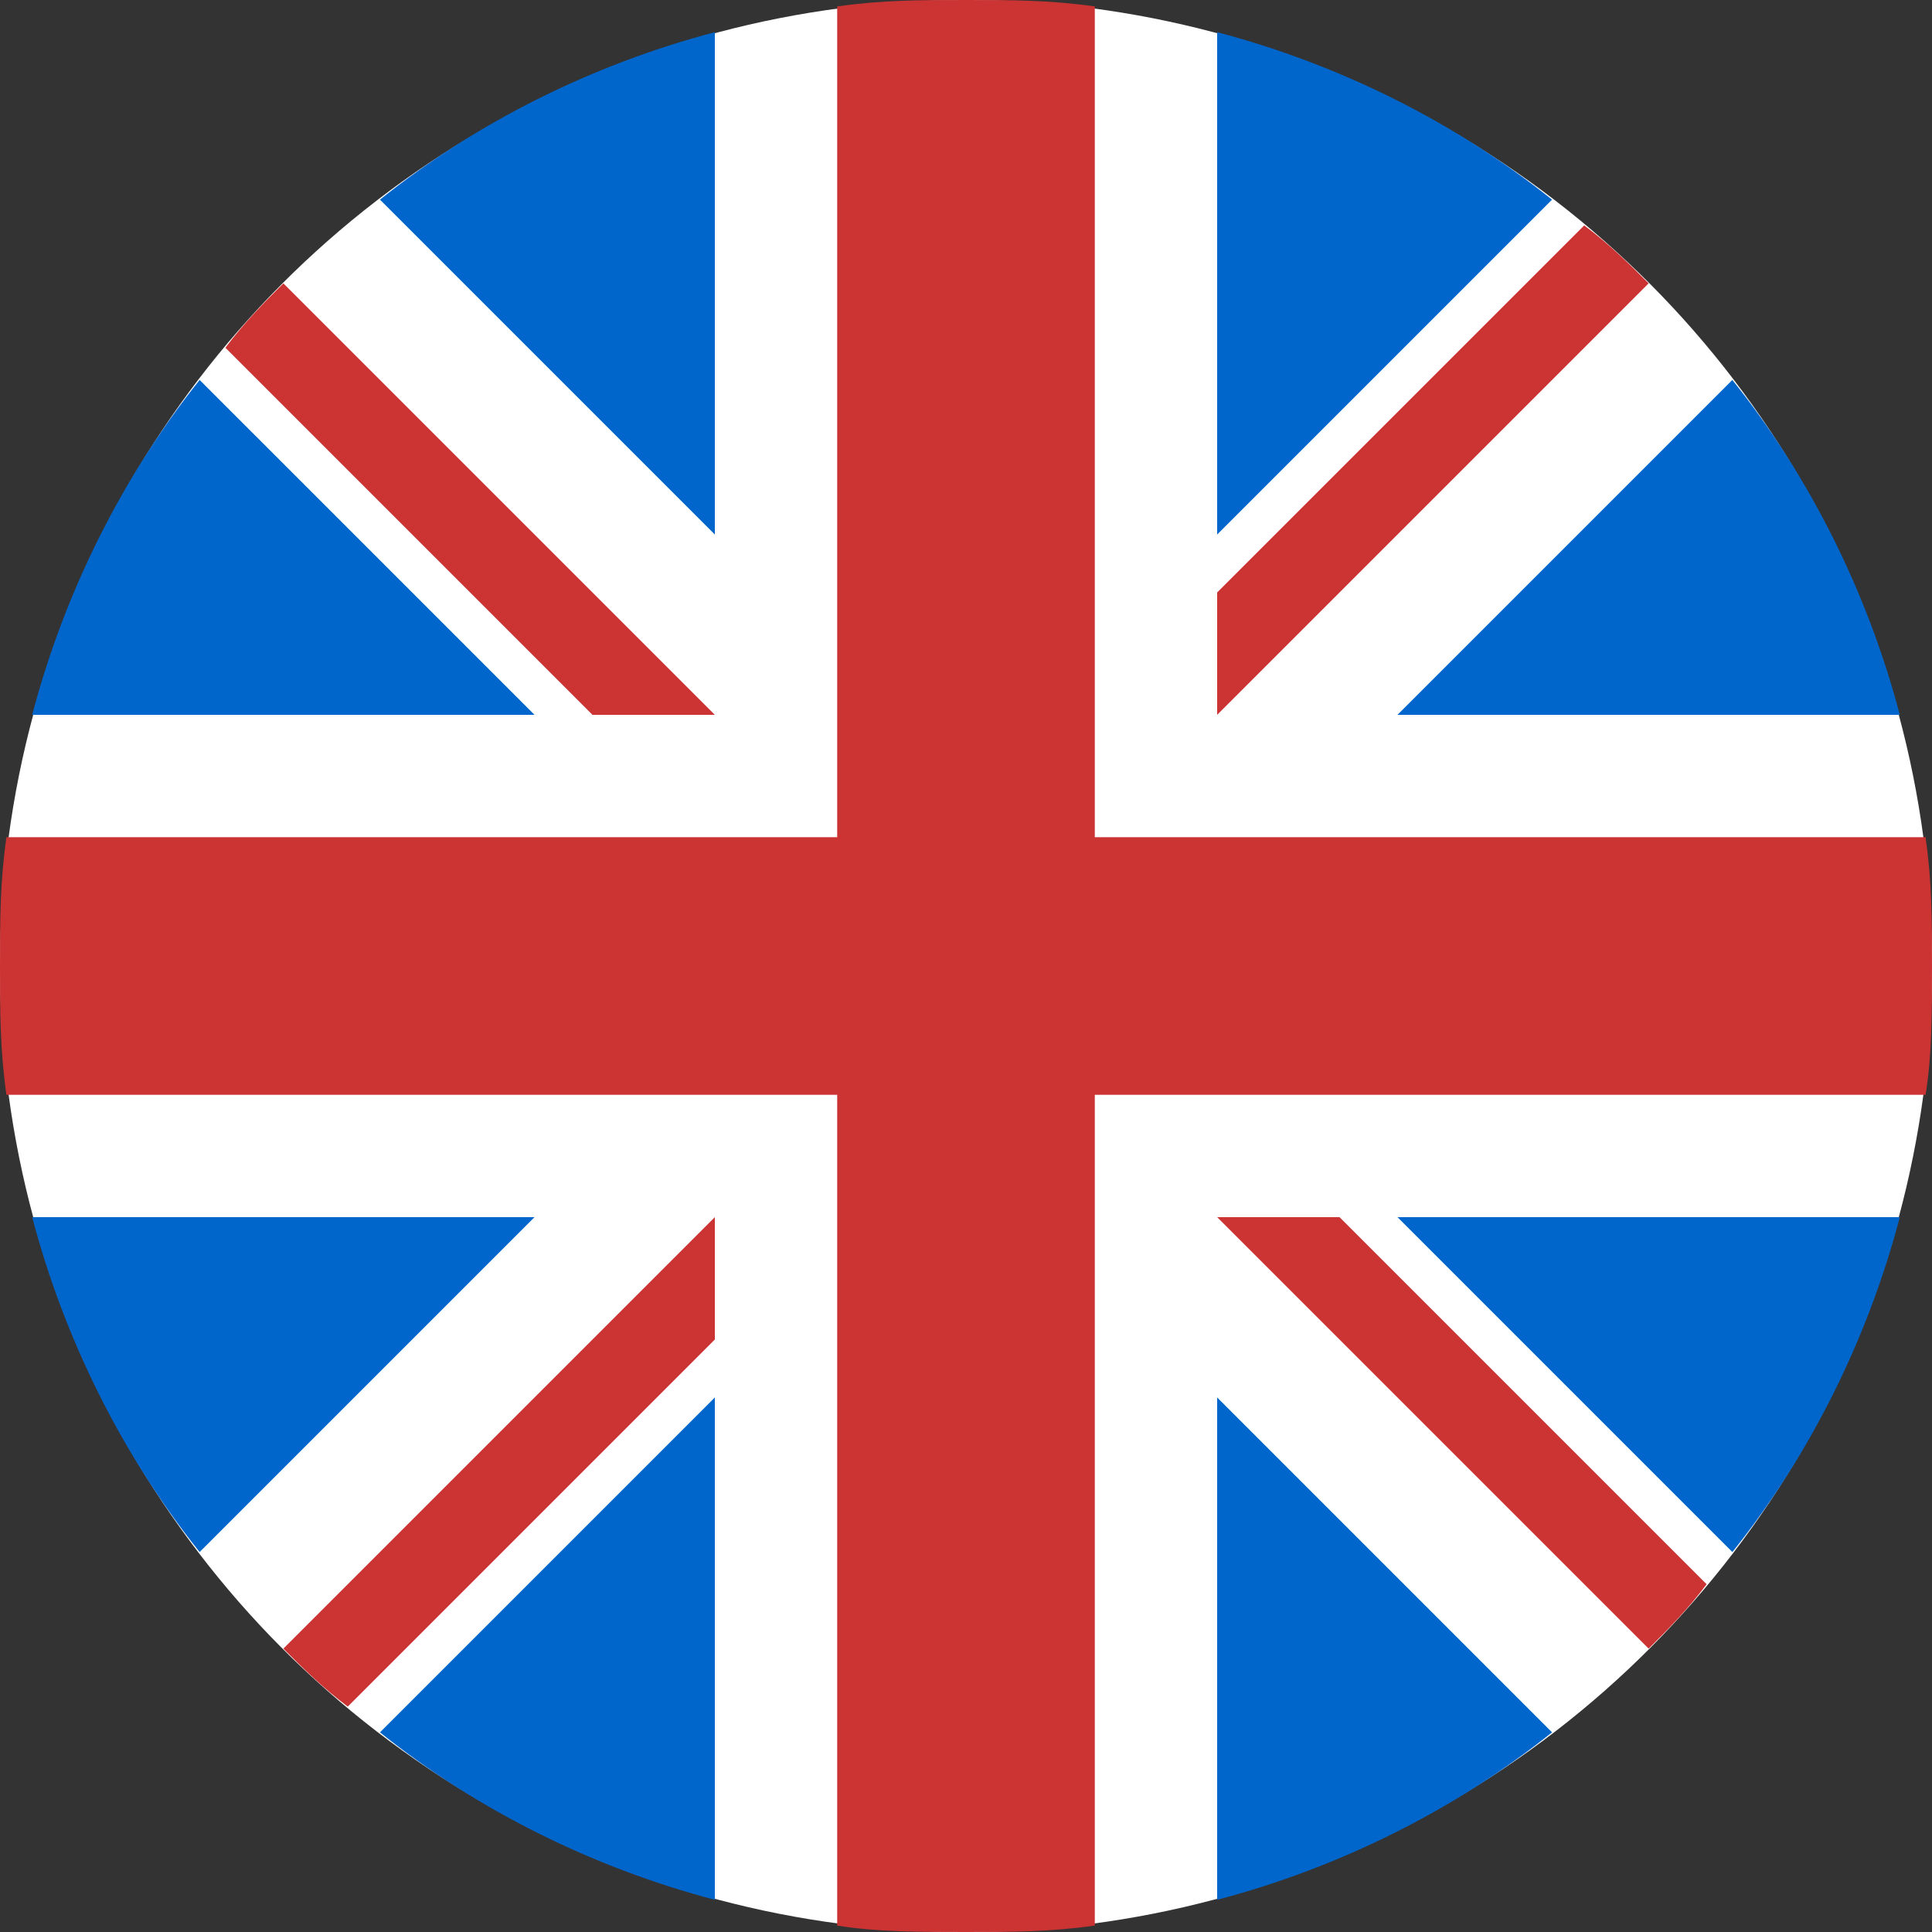 <?xml version="1.0" encoding="utf-8"?>
<!-- Generator: Adobe Illustrator 21.0.0, SVG Export Plug-In . SVG Version: 6.00 Build 0)  -->
<svg version="1.1" id="flags" xmlns="http://www.w3.org/2000/svg" xmlns:xlink="http://www.w3.org/1999/xlink" x="0px" y="0px"
	 viewBox="0 0 30 30" enable-background="new 0 0 30 30" xml:space="preserve">
<rect x="0" y="0" width="30" height="30" fill="#333333" stroke="none"/>
<g id="flag_x5F_england">
	<circle fill="#FFFFFF" cx="15" cy="15" r="15"/>
	<g>
		<path fill="#0066CC" d="M3.1,5.9C1.9,7.4,1,9.2,0.5,11.1h7.8L3.1,5.9z"/>
		<path fill="#0066CC" d="M29.5,11.1c-0.5-1.9-1.4-3.7-2.6-5.2l-5.2,5.2H29.5z"/>
		<path fill="#0066CC" d="M0.5,18.9c0.5,1.9,1.4,3.7,2.6,5.2l5.2-5.2H0.5L0.5,18.9z"/>
		<path fill="#0066CC" d="M24.1,3.1c-1.5-1.2-3.3-2.1-5.2-2.6v7.8L24.1,3.1z"/>
		<path fill="#0066CC" d="M5.9,26.9c1.5,1.2,3.3,2.1,5.2,2.6v-7.8L5.9,26.9z"/>
		<path fill="#0066CC" d="M11.1,0.5C9.2,1,7.4,1.9,5.9,3.1l5.2,5.2V0.5z"/>
		<path fill="#0066CC" d="M18.9,29.5c1.9-0.5,3.7-1.4,5.2-2.6l-5.2-5.2L18.9,29.5L18.9,29.5z"/>
		<path fill="#0066CC" d="M21.7,18.9l5.2,5.2c1.2-1.5,2.1-3.3,2.6-5.2H21.7z"/>
	</g>
	<g>
		<path fill="#CC3333" d="M29.9,13H17h0V0.1C16.3,0,15.7,0,15,0c-0.7,0-1.3,0-2,0.1V13v0H0.1C0,13.7,0,14.3,0,15c0,0.7,0,1.3,0.1,2
			H13h0v12.9c0.6,0.1,1.3,0.1,2,0.1c0.7,0,1.3,0,2-0.1V17v0h12.9c0.1-0.6,0.1-1.3,0.1-2C30,14.3,30,13.7,29.9,13z"/>
		<path fill="#CC3333" d="M18.9,18.9L18.9,18.9l6.7,6.7c0.3-0.3,0.6-0.6,0.9-1l-5.7-5.7L18.9,18.9L18.9,18.9L18.9,18.9z"/>
		<path fill="#CC3333" d="M11.1,18.9L11.1,18.9l-6.7,6.7c0.3,0.3,0.6,0.6,1,0.9l5.7-5.7L11.1,18.9L11.1,18.9z"/>
		<path fill="#CC3333" d="M11.1,11.1L11.1,11.1L4.4,4.4C4.1,4.7,3.8,5,3.5,5.4l5.7,5.7L11.1,11.1L11.1,11.1z"/>
		<path fill="#CC3333" d="M18.9,11.1L18.9,11.1l6.7-6.7c-0.3-0.3-0.6-0.6-1-0.9l-5.7,5.7V11.1z"/>
	</g>
</g>
</svg>

